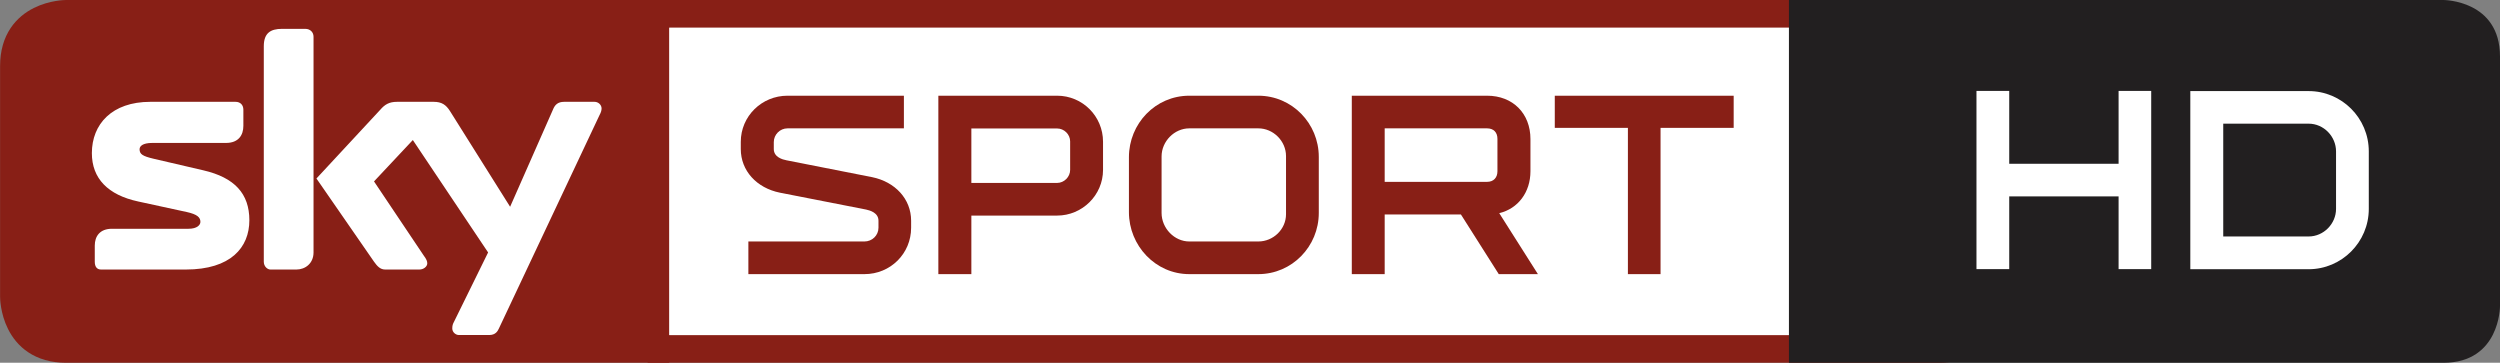 <?xml version="1.0" encoding="UTF-8" standalone="no"?>
<!-- Created with Inkscape (http://www.inkscape.org/) -->

<svg
   xmlns:dc="http://purl.org/dc/elements/1.1/"
   xmlns:cc="http://creativecommons.org/ns#"
   xmlns:rdf="http://www.w3.org/1999/02/22-rdf-syntax-ns#"
   xmlns:svg="http://www.w3.org/2000/svg"
   xmlns="http://www.w3.org/2000/svg"
   xmlns:sodipodi="http://sodipodi.sourceforge.net/DTD/sodipodi-0.dtd"
   xmlns:inkscape="http://www.inkscape.org/namespaces/inkscape"
   width="572"
   height="83"
   id="svg2"
   version="1.1"
   inkscape:version="0.48.5 r10040"
   sodipodi:docname="sky sport hd 1.svg">
  <rect width="100%" height="100%" fill="#808080" stroke="none"/>
  <defs
     id="defs4">
    <clipPath
       id="clipPath22542"
       clipPathUnits="userSpaceOnUse">
      <path
         inkscape:connector-curvature="0"
         id="path22544"
         d="m 0,0 226.772,0 0,595.276 L 0,595.276 0,0 z" />
    </clipPath>
    <clipPath
       id="clipPath22542-6"
       clipPathUnits="userSpaceOnUse">
      <path
         inkscape:connector-curvature="0"
         id="path22544-4"
         d="m 0,0 226.772,0 0,595.276 L 0,595.276 0,0 z" />
    </clipPath>
  </defs>
  <sodipodi:namedview
     id="base"
     pagecolor="#ffffff"
     bordercolor="#666666"
     borderopacity="1.0"
     inkscape:pageopacity="0.0"
     inkscape:pageshadow="2"
     inkscape:zoom="1.979899"
     inkscape:cx="384.01669"
     inkscape:cy="131.06873"
     inkscape:document-units="px"
     inkscape:current-layer="layer1"
     showgrid="false"
     inkscape:window-width="1920"
     inkscape:window-height="1005"
     inkscape:window-x="-9"
     inkscape:window-y="-9"
     inkscape:window-maximized="1"
     inkscape:snap-global="false"
     fit-margin-top="0"
     fit-margin-left="0"
     fit-margin-right="0"
     fit-margin-bottom="0"
     inkscape:showpageshadow="false">
    <inkscape:grid
       type="xygrid"
       id="grid30758"
       empspacing="5"
       visible="true"
       enabled="true"
       snapvisiblegridlinesonly="true" />
  </sodipodi:namedview>
  <g
     inkscape:label="Ebene 1"
     inkscape:groupmode="layer"
     id="layer1"
     transform="translate(4.3318787e-6,-969.362)">
    <g
       id="g3140"
       transform="translate(0.018,-5.0000001e-6)">
      <path
         id="path22548-5"
         style="fill:#ffffff;fill-opacity:1;stroke:#881f16;stroke-width:6.317;stroke-linecap:butt;stroke-linejoin:miter;stroke-miterlimit:10;stroke-opacity:1;stroke-dasharray:none"
         d="m 148.158,972.52 295.293,0 c 0,0 11.954,0 11.954,11.954 l 0,52.805 c 0,0 0,11.925 -11.954,11.925 l -295.293,0"
         inkscape:connector-curvature="0"
         sodipodi:nodetypes="ccscsc" />
      <path
         id="path22548"
         style="fill:#881f16;fill-opacity:1;stroke:#881f16;stroke-width:6.317;stroke-linecap:butt;stroke-linejoin:miter;stroke-miterlimit:10;stroke-opacity:1;stroke-dasharray:none"
         d="m 153.084,972.52 -137.971,0 c 0,0 -11.954,0 -11.954,11.954 l 0,52.805 c 0,0 0,11.925 11.954,11.925 l 137.971,0"
         inkscape:connector-curvature="0"
         sodipodi:nodetypes="ccscsc" />
      <g
         id="g22178"
         transform="matrix(20.142,0,0,-20.142,114.138,1044.506)">
        <path
           inkscape:connector-curvature="0"
           d="m 0,0 c -0.014,-0.03 -0.037,-0.075 -0.111,-0.075 l -0.344,0 c -0.034,0 -0.075,0.03 -0.075,0.075 0,0.033 0.007,0.052 0.019,0.074 L -0.123,0.863 -0.978,2.14 -1.419,1.67 -0.855,0.829 c 0.033,-0.044 0.041,-0.067 0.041,-0.09 0,-0.036 -0.041,-0.07 -0.09,-0.07 l -0.388,0 c -0.056,0 -0.09,0.037 -0.127,0.089 l -0.654,0.945 0.725,0.781 c 0.052,0.06 0.101,0.09 0.19,0.09 l 0.418,0 c 0.09,0 0.139,-0.034 0.184,-0.105 L 0.127,1.382 0.613,2.484 c 0.022,0.056 0.056,0.09 0.127,0.09 l 0.347,0 C 1.128,2.574 1.166,2.54 1.166,2.499 1.166,2.476 1.158,2.451 1.143,2.424 L 0,0 z M -2.106,0.863 C -2.106,0.739 -2.2,0.669 -2.3,0.669 l -0.296,0 c -0.033,0 -0.075,0.034 -0.075,0.089 l 0,2.447 c 0,0.149 0.075,0.198 0.207,0.198 l 0.264,0 c 0.056,0 0.094,-0.038 0.094,-0.09 l 0,-2.45 z m -1.252,0.933 c 0.355,-0.082 0.523,-0.265 0.523,-0.567 0,-0.31 -0.212,-0.56 -0.721,-0.56 l -0.964,0 c -0.048,0 -0.071,0.034 -0.071,0.089 l 0,0.183 c 0,0.105 0.057,0.191 0.195,0.191 l 0.87,0 c 0.098,0 0.135,0.044 0.135,0.078 0,0.052 -0.037,0.086 -0.154,0.112 l -0.553,0.12 c -0.343,0.074 -0.526,0.261 -0.526,0.549 0,0.329 0.228,0.583 0.664,0.583 l 0.968,0 c 0.053,0 0.089,-0.034 0.089,-0.09 l 0,-0.183 c 0,-0.105 -0.055,-0.194 -0.197,-0.194 l -0.837,0 c -0.112,0 -0.145,-0.038 -0.145,-0.072 0,-0.055 0.033,-0.078 0.161,-0.108 l 0.563,-0.131"
           style="fill:#ffffff;fill-opacity:1;fill-rule:nonzero;stroke:none"
           id="path22180" />
      </g>
      <g
         style="fill:#881f16;fill-opacity:1"
         id="g30867"
         transform="matrix(27.563,0,0,-27.563,-192.429,8124.124)">
        <g
           style="fill:#881f16;fill-opacity:1"
           transform="translate(14.157,257.303)"
           id="g22514">
          <path
             id="path22516"
             style="fill:#881f16;fill-opacity:1;fill-rule:nonzero;stroke:none"
             d="m 0,0 -0.964,0 0,0.271 0.964,0 c 0.063,0 0.116,0.05 0.116,0.114 l 0,0.058 c 0,0.067 -0.071,0.086 -0.103,0.093 l -0.715,0.14 c -0.194,0.039 -0.325,0.183 -0.325,0.362 l 0,0.06 c 0,0.213 0.174,0.383 0.388,0.383 l 0.966,0 0,-0.271 -0.966,0 c -0.063,0 -0.114,-0.052 -0.114,-0.114 l 0,-0.058 c 0,-0.067 0.073,-0.087 0.105,-0.093 L 0.063,0.805 C 0.254,0.766 0.387,0.624 0.387,0.443 l 0,-0.058 C 0.387,0.17 0.215,0 0,0"
             inkscape:connector-curvature="0" />
        </g>
        <g
           style="fill:#881f16;fill-opacity:1"
           transform="translate(15.756,257.789)"
           id="g22518">
          <path
             id="path22520"
             style="fill:#881f16;fill-opacity:1;fill-rule:nonzero;stroke:none"
             d="m 0,0 -0.712,0 0,-0.486 -0.274,0 0,1.481 0.986,0 c 0.211,0 0.381,-0.171 0.381,-0.382 l 0,-0.234 C 0.381,0.17 0.209,0 0,0 M 0.108,0.616 C 0.108,0.674 0.058,0.723 0,0.723 l -0.712,0 0,-0.452 0.712,0 c 0.058,0 0.108,0.05 0.108,0.108 l 0,0.237"
             inkscape:connector-curvature="0" />
        </g>
        <g
           style="fill:#881f16;fill-opacity:1"
           transform="translate(16.352,258.274)"
           id="g22522">
          <path
             id="path22524"
             style="fill:#881f16;fill-opacity:1;fill-rule:nonzero;stroke:none"
             d="m 0,0 c 0,0.278 0.22,0.51 0.501,0.51 l 0.573,0 c 0.28,0 0.502,-0.23 0.502,-0.508 l 0,-0.465 c 0,-0.278 -0.222,-0.508 -0.502,-0.508 l -0.573,0 C 0.22,-0.971 0,-0.734 0,-0.457 L 0,0 z m 1.304,0.009 c 0,0.124 -0.105,0.23 -0.23,0.23 l -0.573,0 c -0.124,0 -0.23,-0.108 -0.23,-0.233 l 0,-0.469 c 0,-0.127 0.106,-0.237 0.23,-0.237 l 0.573,0 c 0.125,0 0.23,0.102 0.23,0.226 l 0,0.483"
             inkscape:connector-curvature="0" />
        </g>
        <g
           style="fill:#881f16;fill-opacity:1"
           transform="translate(18.475,257.798)"
           id="g22526">
          <path
             id="path22528"
             style="fill:#881f16;fill-opacity:1;fill-rule:nonzero;stroke:none"
             d="m 0,0 0,-0.495 -0.273,0 0,1.481 1.123,0 c 0.214,0 0.36,-0.147 0.36,-0.36 l 0,-0.267 C 1.21,0.185 1.108,0.049 0.951,0.011 l 0.321,-0.506 -0.325,0 L 0.633,0 0,0 z m 0.936,0.628 c 0,0.054 -0.032,0.087 -0.086,0.087 l -0.85,0 0,-0.444 0.85,0 c 0.054,0 0.086,0.035 0.086,0.088 l 0,0.269"
             inkscape:connector-curvature="0" />
        </g>
        <g
           style="fill:#881f16;fill-opacity:1"
           transform="translate(19.887,258.517)"
           id="g22530">
          <path
             id="path22532"
             style="fill:#881f16;fill-opacity:1;fill-rule:nonzero;stroke:none"
             d="m 0,0 0,0.267 1.485,0 0,-0.267 -0.607,0 0,-1.214 -0.271,0 L 0.607,0 0,0 z"
             inkscape:connector-curvature="0" />
        </g>
      </g>
      <g
         style="fill:#881f16;fill-opacity:1"
         id="g22258"
         transform="matrix(27.599,0,0,-27.599,427.197,1031.979)">
        <path
           inkscape:connector-curvature="0"
           d="m 0,0 0,1.145 -0.48,-0.196 0,0.3 0.564,0.223 c 0.013,0.007 0.03,0.009 0.047,0.009 0.028,0 0.058,-0.009 0.082,-0.024 L 0.211,1.46 C 0.25,1.431 0.271,1.395 0.271,1.348 L 0.271,0 0,0"
           style="fill:#881f16;fill-opacity:1;fill-rule:nonzero;stroke:none"
           id="path22260" />
      </g>
    </g>
    <path
       sodipodi:nodetypes="cscsccc"
       inkscape:connector-curvature="0"
       d="m 559.061,969.362 c 0,0 12.939,0 12.939,12.939 l 0,57.154 c 0,0 0,12.907 -12.939,12.907 l -149.753,0 0,-83 z"
       style="fill:#221f20;fill-opacity:1;stroke:none"
       id="path22548-1-0" />
    <g
       transform="matrix(20.142,0,0,-20.142,-66.971,1320.216)"
       id="g22178-6" />
    <g
       id="g30823-1"
       transform="matrix(30.588,0,0,30.588,-13321.894,-29784.056)">
      <path
         inkscape:connector-curvature="0"
         d="m 451.374,1007.421 0,-0.544 -0.818,0 0,0.544 -0.245,0 0,-1.333 0.245,0 0,0.545 0.818,0 0,-0.545 0.244,0 0,1.333 -0.244,0 z"
         style="fill:#ffffff;fill-opacity:1;fill-rule:nonzero;stroke:none"
         id="path22754-8" />
      <g
         id="g22756-4"
         transform="matrix(1.25,0,0,-1.25,446.028,1015.103)">
        <path
           inkscape:connector-curvature="0"
           d="m 4.706,7.211 0.708,0 c 0.198,0 0.36,-0.161 0.36,-0.361 l 0,-0.344 c 0,-0.199 -0.162,-0.361 -0.36,-0.361 l -0.708,0 0,1.066 z m 0.197,-0.87 0.511,0 c 0.09,0 0.164,0.076 0.164,0.165 l 0,0.344 c 0,0.09 -0.074,0.166 -0.164,0.166 l -0.511,0 0,-0.675"
           style="fill:#ffffff;fill-opacity:1;fill-rule:nonzero;stroke:none"
           id="path22758-96" />
      </g>
    </g>
    <g
       transform="matrix(27.563,0,0,-27.563,-373.538,8399.835)"
       id="g30867-4"
       style="fill:#881f16;fill-opacity:1">
      <g
         id="g22514-0"
         transform="translate(14.157,257.303)"
         style="fill:#881f16;fill-opacity:1" />
      <g
         id="g22518-9"
         transform="translate(15.756,257.789)"
         style="fill:#881f16;fill-opacity:1" />
      <g
         id="g22522-4"
         transform="translate(16.352,258.274)"
         style="fill:#881f16;fill-opacity:1" />
      <g
         id="g22526-8"
         transform="translate(18.475,257.798)"
         style="fill:#881f16;fill-opacity:1" />
      <g
         id="g22530-8"
         transform="translate(19.887,258.517)"
         style="fill:#881f16;fill-opacity:1" />
    </g>
  </g>
</svg>
